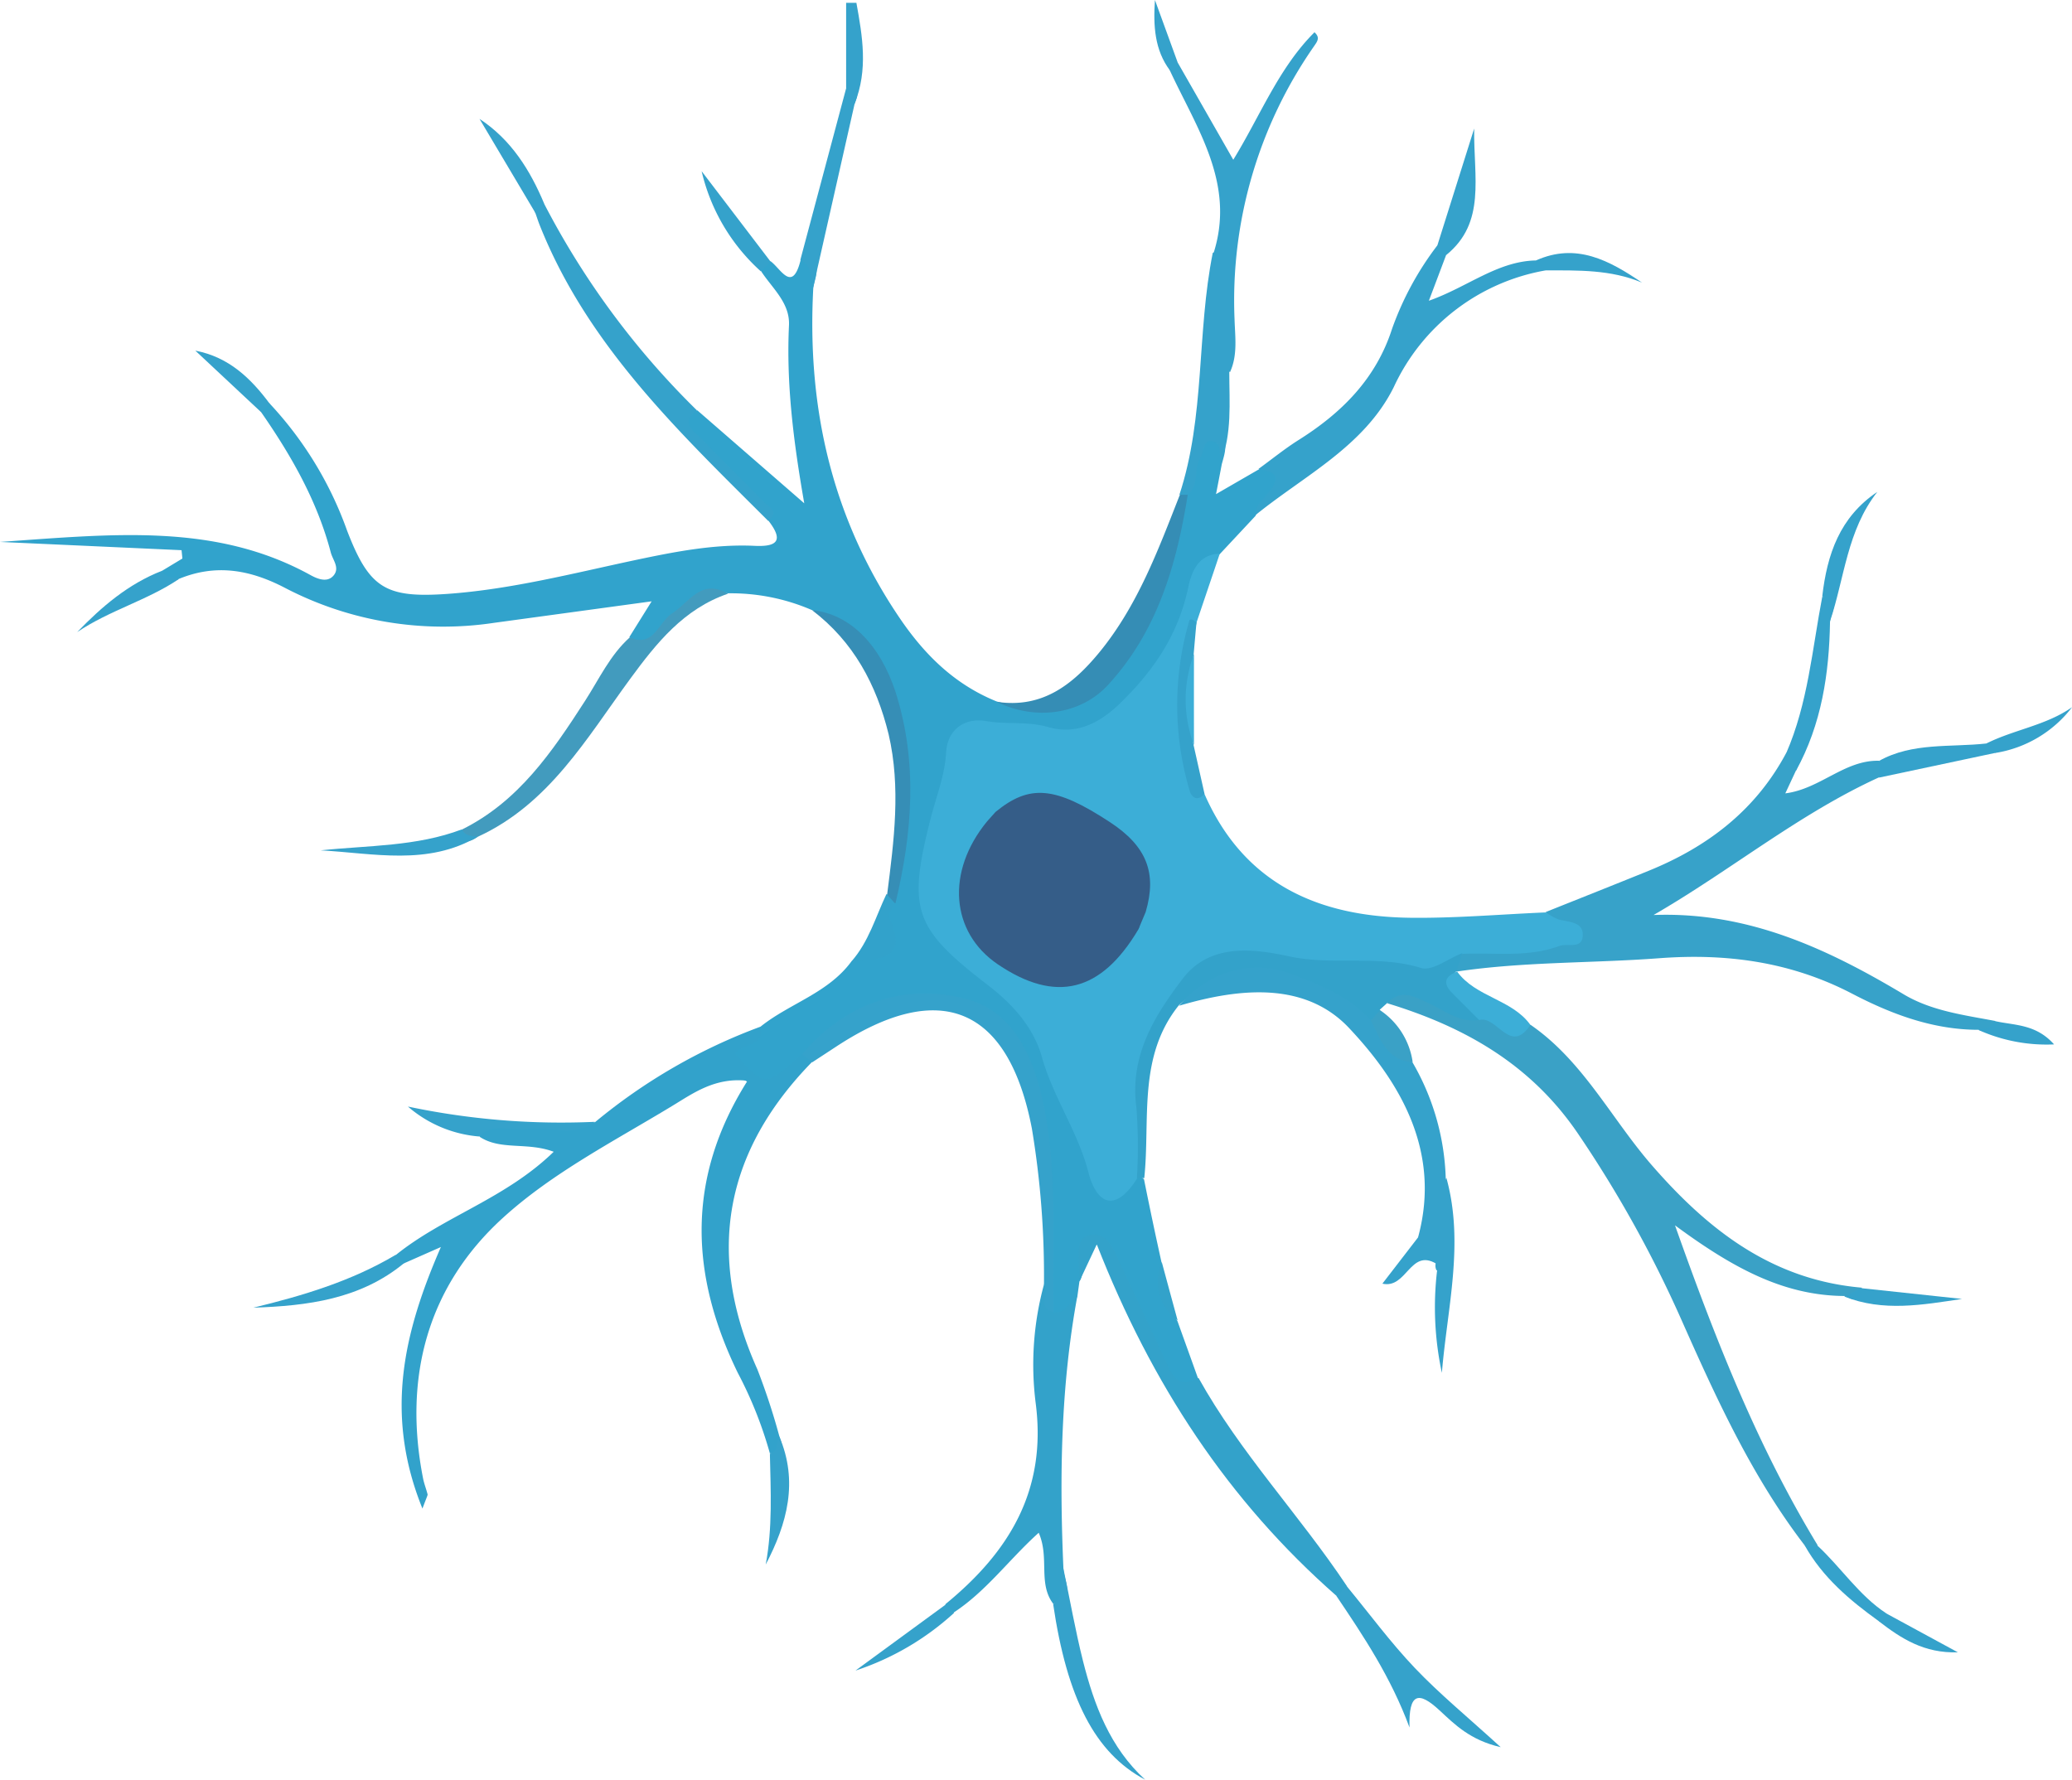 <svg id="Layer_1" data-name="Layer 1" xmlns="http://www.w3.org/2000/svg" viewBox="0 0 248.33 213.33"><defs><style>.cls-1{fill:#31a3cc;}.cls-2{fill:#3caed7;}.cls-3{fill:#32a2cb;}.cls-4{fill:#37a2c9;}.cls-5{fill:#3aa1c6;}.cls-6{fill:#35a2cb;}.cls-7{fill:#33a2ca;}.cls-8{fill:#429bbe;}.cls-9{fill:#358db5;}.cls-10{fill:#368eb6;}.cls-11{fill:#355d88;}</style></defs><path class="cls-1" d="M56.84,98l2.42-1.46-.1-1L37.4,94.55c13.56-.94,25.84-2.32,37.26,4,.81.44,2,.92,2.74,0s-.12-1.83-.36-2.75C75.42,89.64,72.32,84.21,68.7,79c-.34-1,.08-1.31,1-1.06A43.81,43.81,0,0,1,79,93.2c2.65,6.88,4.58,8.1,12,7.58,7.65-.54,15.09-2.47,22.56-4.06,4.74-1,9.46-1.93,14.31-1.7,2.83.13,3.38-.74,1.64-3-2.18-3.94-6.06-6.33-8.84-9.72-.92-1.13-3.29-2.66.31-3.52l12.81,11.14c-1.32-7.55-2.16-14.39-1.83-21.34.12-2.7-2-4.42-3.34-6.48-.27-1,.17-1.38,1.16-1.18,1.24.94,2.59,3.82,3.58-.18,2.87.08,1.7,2,1.51,3.4-.77,14.37,2.26,27.7,10.49,39.73,3,4.37,6.58,7.82,11.51,9.81,7.3,2,13.47-1.61,17.35-10.1a92.89,92.89,0,0,0,5.27-15c.55-1.35.66-2.83,1.17-4.18.42-1.13.46-3,2.17-2.65,2.07.4,1.36,2.11,1,3.49-.19,1-.38,2-.69,3.58l5.19-3c2.62-.59,3.58.17,2.17,2.74-.64,1.15-2.14,1.56-2.63,2.87L183.6,96c-2.59,2.2-3.08,5.42-4,8.41a18.79,18.79,0,0,1-3.3,6.54c-4.73,5.93-10.32,8.48-17.89,6.66-3.87-.94-6.24.6-6.81,5-.48,3.77-1.93,7.39-2.45,11.2-.56,4,0,8.28,3.57,10.28,9.25,5.16,11.69,14.47,15.31,23.14,1,2.4,1.61,5,5.14,3.27a1.73,1.73,0,0,1,1.34.45q1,5,2.11,10a12.53,12.53,0,0,0,1.9,7c.82,2.29,1.65,4.58,2.47,6.88-1.78,2.49-2.87,1.16-4-.67A99.55,99.55,0,0,1,171.4,183c-.76-1.72-.84-4.6-3.37-4.2-1.84.29-.29,3-1.26,4.39l-.24,1.75c-.63,1.41-.86,3.54-3.24,1.82-.32-7.73.1-15.5-1.49-23.17a40.7,40.7,0,0,0-1.37-5.27,12.27,12.27,0,0,0-15.51-7.93c-3.81,1.16-7.5,2.73-10.39,5.66-.81.81-1.6,1.63-2.4,2.45A4.61,4.61,0,0,1,124.8,157a1.61,1.61,0,0,1,.7-2.09c1-.78,2.49-.94,3.09-2.29,3.49-2.78,8.09-4,10.87-7.81,4.46-.9,3.43-5,4.64-7.86,2-8,2.39-16-.41-23.85-1.64-4.6-4-8.6-9-10.39a24.42,24.42,0,0,0-10.09-2c-3.74-.65-5.32,2.47-7.67,4.32-1.14.9-2.09,3.59-4.1.92l2.67-4.28L96.6,104.25a41,41,0,0,1-25-4.17C67.36,97.86,63.25,97.15,58.8,99,57.72,99.53,56.78,99.79,56.84,98Z" transform="translate(-37.4 -29.59)"/><path class="cls-2" d="M173.65,170.9c-2.55,4-4.78,3.16-5.82-.84-1.26-4.84-4.19-8.92-5.54-13.7-1-3.63-3.54-6.41-6.46-8.66-8.92-6.87-9.72-9-6.84-20.19.66-2.56,1.65-5,1.8-7.71s2.15-4.23,4.83-3.77c2.43.42,4.85,0,7.32.69,3.41,1,6.25-.38,8.88-3,4-3.92,6.85-8.24,8-13.76.4-1.87,1.2-3.93,3.77-4-.92,2.74-1.85,5.47-2.77,8.21-1.54,7-2.66,13.87.93,20.58,4.7,10.74,13.58,14.7,24.6,14.85,5.42.07,10.85-.41,16.28-.64a13.74,13.74,0,0,0,2.48.12c1.67.22,2.93,1.08,2.85,2.85s-1.63,1.8-3,2c-4,.52-7.94.6-11.89,1-6.65,3.49-13.8,2-20.32.66-11.89-2.53-18.73,6.42-18.68,16C174.12,164.66,174.7,167.83,173.65,170.9Z" transform="translate(-37.4 -29.59)"/><path class="cls-3" d="M128.59,152.64c.44,2.47-2.27,2-3.09,3.23,3.58,4.08,3.58,4.08,8.06,0a1.23,1.23,0,0,1,1.18,1q-15.84,16.19-6.57,36.86a80.28,80.28,0,0,1,2.63,8c.36,1.09.84,2.25-1.13,2.07a48.79,48.79,0,0,0-3.85-9.66c-5.68-11.67-6.25-23.26,1.17-35-3.9-.44-6.53,1.51-9,3-6.93,4.21-14.34,8-20.28,13.4-9.06,8.22-12,19.14-9.6,31.29.13.64.38,1.26.54,1.9,0,.13-.1.3-.62,1.69-4.61-11.39-2.21-21.2,2.21-31.35L85.87,181c-1.16.52-1.26-.08-1-1,5.72-4.61,13.11-6.72,18.89-12.35-3.19-1.2-6.36-.13-8.88-1.8-.12-2.09,1.51-1.3,2.44-1.36,3.8-.27,7.62.36,11.41-.4A67.79,67.79,0,0,1,128.59,152.64Z" transform="translate(-37.4 -29.59)"/><path class="cls-4" d="M212.64,143.93c3.88-.18,7.83.46,11.62-.94,1-.37,2.7.39,2.83-1.16.14-1.72-1.55-1.7-2.81-2a6.49,6.49,0,0,1-1.64-.91c4.12-1.65,8.24-3.28,12.35-4.95,7.07-2.87,12.84-7.27,16.49-14.13,1.94-.14,1.75.89,1.16,2.13l-1.27,2.72c4.18-.53,7.09-4,11.21-3.91a1.35,1.35,0,0,1,0,2c-9.59,4.38-17.73,11.13-27,16.49,11.27-.42,20.76,4,29.95,9.49,3.33,2,7.2,2.49,11,3.21.16,1.83-.9,1.44-2,1.06-5.46,0-10.45-1.88-15.15-4.33-7.32-3.81-15-4.86-23.12-4.25s-16.22.4-24.28,1.6C210.72,144.9,212.06,144.53,212.64,143.93Z" transform="translate(-37.4 -29.59)"/><path class="cls-5" d="M253.69,214.83c-6.29-8.2-10.55-17.53-14.71-26.9a142.52,142.52,0,0,0-12.49-22.5c-5.65-8.29-13.59-12.77-22.82-15.58.85-2.86,2.9-1.82,4.65-1.33,2,.58,3.78,1.92,6,2.11,2.33.05,4,2.39,6.53,1.81,6.32,4.36,9.69,11.29,14.58,16.89,6.79,7.79,14.43,13.68,25.1,14.61.1,1.91-1,1.48-2.05,1-7.34-.05-13.41-3.37-20.33-8.47,5,14.11,10,26.67,17.09,38.34A1,1,0,0,1,253.69,214.83Z" transform="translate(-37.4 -29.59)"/><path class="cls-6" d="M187.78,91.41c.08-1.44,1.31-2.16,2-3.22,1.29-1.92-.23-2.11-1.55-2.39,1.59-1.15,3.12-2.4,4.78-3.45C198.2,79.09,202.31,75,204.24,69a36.68,36.68,0,0,1,5.43-10c.94-.18,1.57-.05,1.06,1.13-.62,1.64-1.23,3.27-2.08,5.51,4.63-1.63,8.22-4.75,12.84-4.83,1.11-.3,1.4.18,1.16,1.19a24.74,24.74,0,0,0-18.21,14C200.89,83.14,193.66,86.61,187.78,91.41Z" transform="translate(-37.4 -29.59)"/><path class="cls-7" d="M166.77,183.18c0-.81-.11-1.63-.09-2.45,0-1.28-.18-2.91,1.54-3.14,1.45-.2,2.3,1,2.89,2.25,2,4.31,4,8.6,6,12.91.79,1.72,1.55,3.44,3.93,2,5,9,12.11,16.44,17.77,24.94.26,1.06-.18,1.42-1.2,1.22-13-11.4-22.19-25.4-28.76-42.16Z" transform="translate(-37.4 -29.59)"/><path class="cls-7" d="M214.68,151.86c-2.33.33-4.09-1.08-6-2-1.65-.73-3.29-1.82-5-.06l-.91.82c.4,1-.15,1.38-.93,1.68-3.79-1.81-7.24-4.55-11.56-5-4.1-.4-8.24-.34-11.57,2.76-5,6.19-3.43,13.71-4.17,20.75h-.88a62.79,62.79,0,0,0-.06-8.46c-.84-6.17,2.16-11,5.53-15.42,3.24-4.28,8.41-3.65,12.8-2.7,5.24,1.13,10.58-.22,15.78,1.39,1.34.41,3.28-1.14,4.94-1.78l-.67,2.14,0,0c-1.32,1.26,0,1.81.72,2.43C213.8,149.39,215.17,150.07,214.68,151.86Z" transform="translate(-37.4 -29.59)"/><path class="cls-6" d="M178.7,150.15c3.53-4.1,8.72-5.71,13.71-3.73,3.33,1.31,6.79,2.63,9.26,5.48,2.28,1.06,3.06,3.64,5,5a29.34,29.34,0,0,1,4,13.87c.8,3.21.22,6.46.33,9.69,0,.93-.37,1.54-1.44,1.39a1.28,1.28,0,0,1-.1-.79c.32-1.74-2.41-1.57-2.06-3.32,2.65-10-2-18.18-8.19-24.79C193.93,147.2,186,148,178.7,150.15Z" transform="translate(-37.4 -29.59)"/><path class="cls-7" d="M163.68,186.89c1.51.17,1.92-1.28,2.85-2-2,10.82-2.16,21.73-1.68,32.68,0,1.53,1.6,3.53-1.23,4.25-1.84-2.45-.41-5.5-1.73-8.5-3.5,3.14-6.28,7-10.16,9.54-1,.36-1.2-.1-1-1,7.6-6.22,12.15-13.61,10.8-24.06a36.59,36.59,0,0,1,1-14.28C163.86,184.35,162.42,186.09,163.68,186.89Z" transform="translate(-37.4 -29.59)"/><path class="cls-6" d="M163.68,186.89c-2.08-.51-.39-2.34-1.16-3.31a107.58,107.58,0,0,0-1.45-18.72c-2.81-14.57-11-18-23.46-9.81l-2.87,1.88-1.18-1c5.2-6.13,12.28-8.52,19.56-6.62,6.13,1.59,8.46,7.68,9.58,13.86C164.12,171,163.48,179,163.68,186.89Z" transform="translate(-37.4 -29.59)"/><path class="cls-6" d="M120.94,78.79c-2.18,1.6-.24,2.56.65,3.5,2.39,2.54,4.93,4.94,7.35,7.46.55.58,1.95,1.16.53,2.28C118.8,81.38,107.8,71,102.06,56.52c-.18-.46-.33-.94-.5-1.4-.38-1.08.13-1.29,1.06-1.1A97.25,97.25,0,0,0,120.94,78.79Z" transform="translate(-37.4 -29.59)"/><path class="cls-6" d="M178.55,37.09l6.66,11.65c3.27-5.33,5.44-11,9.73-15.28.74.65.3,1.15-.06,1.68a53.28,53.28,0,0,0-9.52,32.7c.06,2.12.4,4.31-.55,6.37-2.46-2.68-1.38-6-1.45-9,0-1.77.9-3.6-.53-5.23,2.69-8.36-2-15-5.22-21.94C177.19,37,177.67,36.83,178.55,37.09Z" transform="translate(-37.4 -29.59)"/><path class="cls-8" d="M112.87,106c2.92,1.25,3.43-1.83,5.06-2.87,2.07-1.33,3.52-4.27,6.71-2.37-5.29,1.81-8.57,5.92-11.71,10.2-5.23,7.13-9.71,15-18.26,18.93-1.11.77-1.9.82-1.9-.87,6.78-3.36,10.82-9.32,14.75-15.42C109.2,111,110.51,108.12,112.87,106Z" transform="translate(-37.4 -29.59)"/><path class="cls-9" d="M179.75,88.9c-1.34,8.38-3.62,16.35-9.57,22.81-3.22,3.49-8.61,4.33-13.35,2,5.44.83,9.09-2,12.3-5.89,4.6-5.6,7.06-12.26,9.66-18.88A.65.65,0,0,1,179.75,88.9Z" transform="translate(-37.4 -29.59)"/><path class="cls-6" d="M179.75,88.9q-.48,0-1,0c3.1-9.41,2.07-19.4,4-29,1.82-.78,1.77.37,1.78,1.64,0,4.2.13,8.4.2,12.61,0,3.69.36,7.43-1.07,11-.15-.93.21-2.3-.78-2.61-1.35-.43-1.11,1.16-1.6,1.87C180.42,85.81,181.19,87.75,179.75,88.9Z" transform="translate(-37.4 -29.59)"/><path class="cls-10" d="M134.73,102.73c4.6.44,8.18,4.23,10,9.8,2.7,8.49,2,16.88,0,25.31-.91.18-1.58.13-1-1.08.81-6.38,1.66-12.75.17-19.16C142.43,111.62,139.69,106.51,134.73,102.73Z" transform="translate(-37.4 -29.59)"/><path class="cls-6" d="M197.58,220.91l1.2-1.22c2.72,3.3,5.26,6.76,8.2,9.85s6.27,5.82,10.28,9.48c-3.7-.86-5.51-2.73-7.35-4.43-2.46-2.28-3.7-2.13-3.58,2.07C204.1,230.63,200.85,225.76,197.58,220.91Z" transform="translate(-37.4 -29.59)"/><path class="cls-6" d="M163.62,221.86c1.6-1.07.69-2.87,1.23-4.25.78,3.7,1.43,7.43,2.35,11.09,1.34,5.29,3.23,10.36,7.45,14.22C168.63,239.73,165.28,233.14,163.62,221.86Z" transform="translate(-37.4 -29.59)"/><path class="cls-6" d="M134.83,64.15c-.29-1.23-.05-2.69-1.51-3.4q2.75-10.3,5.5-20.61c1.78-.1,1.38.91,1,1.92Z" transform="translate(-37.4 -29.59)"/><path class="cls-6" d="M252.64,122c-.11-.86-.24-1.71-1.16-2.13,2.61-6,3.11-12.45,4.32-18.76,2.39.33,1,1.85.93,3C256.63,110.32,255.72,116.41,252.64,122Z" transform="translate(-37.4 -29.59)"/><path class="cls-6" d="M84.83,180l1,1c-5.24,4.32-11.55,5.12-18.07,5.34C73.75,184.89,79.56,183.14,84.83,180Z" transform="translate(-37.4 -29.59)"/><path class="cls-6" d="M108.69,164.06c-2.55,1.93-5.46.46-8.17.89-1.89.3-4-.84-5.68.87a14.86,14.86,0,0,1-8.55-3.59A88.85,88.85,0,0,0,108.69,164.06Z" transform="translate(-37.4 -29.59)"/><path class="cls-6" d="M262.6,122.8c0-.67,0-1.33,0-2,4-2.24,8.55-1.61,12.87-2.09,1-.25,1.35.16,1.06,1.13Z" transform="translate(-37.4 -29.59)"/><path class="cls-6" d="M209.64,181.86c2.15-3.51.29-7.43,1.11-11.08,2.17,7.85.1,15.59-.54,23.37A37.36,37.36,0,0,1,209.64,181.86Z" transform="translate(-37.4 -29.59)"/><path class="cls-6" d="M256.73,104.06c-.31-1,.09-2.19-.93-3,.58-5,2.08-9.48,6.6-12.51C258.78,93.15,258.47,98.85,256.73,104.06Z" transform="translate(-37.4 -29.59)"/><path class="cls-6" d="M210.73,60.16,209.67,59c1.38-4.41,2.77-8.81,4.41-14C214,50.89,215.53,56.26,210.73,60.16Z" transform="translate(-37.4 -29.59)"/><path class="cls-6" d="M181.76,124.74c-.86,1-1.57.42-1.8-.43a36.12,36.12,0,0,1,0-20.4c0-.06.31-.09.44,0s.27.19.4.29c-.12,1.28-.23,2.55-.34,3.83a35.32,35.32,0,0,0,0,10.91Z" transform="translate(-37.4 -29.59)"/><path class="cls-2" d="M214.68,151.86c-1-1-2-2-3-3-1.21-1.13-1.45-2.09.35-2.82,2.23,3.09,6.56,3.31,8.79,6.4C218.39,156.13,216.8,151.25,214.68,151.86Z" transform="translate(-37.4 -29.59)"/><path class="cls-6" d="M129.67,203.85c1.05-.32.81-1.35,1.13-2.07,2.3,5.4.95,10.43-1.63,15.35C130,212.72,129.77,208.28,129.67,203.85Z" transform="translate(-37.4 -29.59)"/><path class="cls-6" d="M92.77,129c.39.84,1.17.79,1.9.87-6,3.53-12.47,2-18.84,1.65C81.52,130.92,87.32,131.07,92.77,129Z" transform="translate(-37.4 -29.59)"/><path class="cls-6" d="M139.81,42.06l-1-1.92V29.93l1.23,0C140.76,33.93,141.47,37.94,139.81,42.06Z" transform="translate(-37.4 -29.59)"/><path class="cls-6" d="M102.62,54l-1.06,1.1L94.87,43.84C98.67,46.33,100.94,50,102.62,54Z" transform="translate(-37.4 -29.59)"/><path class="cls-6" d="M56.84,98c.37.89,1.25.76,2,1-3.8,2.56-8.34,3.76-12.19,6.36C49.59,102.32,52.77,99.58,56.84,98Z" transform="translate(-37.4 -29.59)"/><path class="cls-6" d="M150.75,221.92l1,1a32.55,32.55,0,0,1-11.82,6.92Z" transform="translate(-37.4 -29.59)"/><path class="cls-6" d="M129.74,60.93l-1.16,1.18a23.24,23.24,0,0,1-7.09-12Z" transform="translate(-37.4 -29.59)"/><path class="cls-6" d="M222.65,62c-.39-.4-.77-.8-1.16-1.19,4.82-2.17,8.8,0,12.71,2.66C230.46,61.89,226.55,62,222.65,62Z" transform="translate(-37.4 -29.59)"/><path class="cls-6" d="M69.74,78,68.7,79l-7.89-7.38C64.83,72.39,67.47,74.94,69.74,78Z" transform="translate(-37.4 -29.59)"/><path class="cls-3" d="M143.64,136.76c.34.36.68.72,1,1.09-.23.59-.84,1.36-.66,1.76,2.43,5.22-1.37,4.93-4.53,5.22C141.52,142.48,142.34,139.5,143.64,136.76Z" transform="translate(-37.4 -29.59)"/><path class="cls-6" d="M276.51,119.85l-1.06-1.13c3.33-1.68,7.15-2.16,10.29-4.36A14.43,14.43,0,0,1,276.51,119.85Z" transform="translate(-37.4 -29.59)"/><path class="cls-6" d="M253.69,214.83h1.5c2.85,2.63,5,6,8.28,8.15.31.89.14,1.32-.89.94C259.09,221.41,255.84,218.66,253.69,214.83Z" transform="translate(-37.4 -29.59)"/><path class="cls-6" d="M258.43,185l2.06-1,12.06,1.29C267.82,186,263.09,186.86,258.43,185Z" transform="translate(-37.4 -29.59)"/><path class="cls-5" d="M206.71,156.91c-3.12-.22-3.89-2.81-5-5l1.09-1.23A9,9,0,0,1,206.71,156.91Z" transform="translate(-37.4 -29.59)"/><path class="cls-6" d="M262.58,223.93l.89-.94,8.58,4.66C268,227.78,265.27,226,262.58,223.93Z" transform="translate(-37.4 -29.59)"/><path class="cls-6" d="M207.48,177.75c1.13.83,3.15,1.11,2.06,3.32-3.14-1.88-3.53,3.05-6.46,2.39Z" transform="translate(-37.4 -29.59)"/><path class="cls-6" d="M274.52,153.05c.69-.28,1.62-.13,2-1.06,2.3.52,4.88.33,7.06,2.79A19.89,19.89,0,0,1,274.52,153.05Z" transform="translate(-37.4 -29.59)"/><path class="cls-6" d="M178.55,37.09l-.94.93c-1.83-2.44-2-5.35-1.79-8.43Z" transform="translate(-37.4 -29.59)"/><path class="cls-2" d="M180.5,118.9a15.41,15.41,0,0,1,0-10.91C180.49,111.63,180.49,115.26,180.5,118.9Z" transform="translate(-37.4 -29.59)"/><path class="cls-7" d="M178.54,187.87a5.78,5.78,0,0,1-1.9-7Q177.59,184.4,178.54,187.87Z" transform="translate(-37.4 -29.59)"/><path class="cls-11" d="M173.83,141c-4.46,7.52-9.9,8.87-16.83,4.19-5.69-3.85-6.24-11.13-1.29-17.15,2.26-.53,2.6,1.47,3.52,2.68,3.24,4.28,6.75,8.08,12.76,7.9C173.57,138.53,174.59,139.1,173.83,141Z" transform="translate(-37.4 -29.59)"/><path class="cls-11" d="M173.83,141c-.19-.44-.42-1.28-.55-1.26-8.51.93-12.91-4.24-16.39-10.87-.2-.38-.78-.56-1.18-.83l1-1.12c4.09-3.36,7.16-3.08,13.72,1.22,4.39,2.88,5.66,6.08,4.28,10.77Z" transform="translate(-37.4 -29.59)"/></svg>